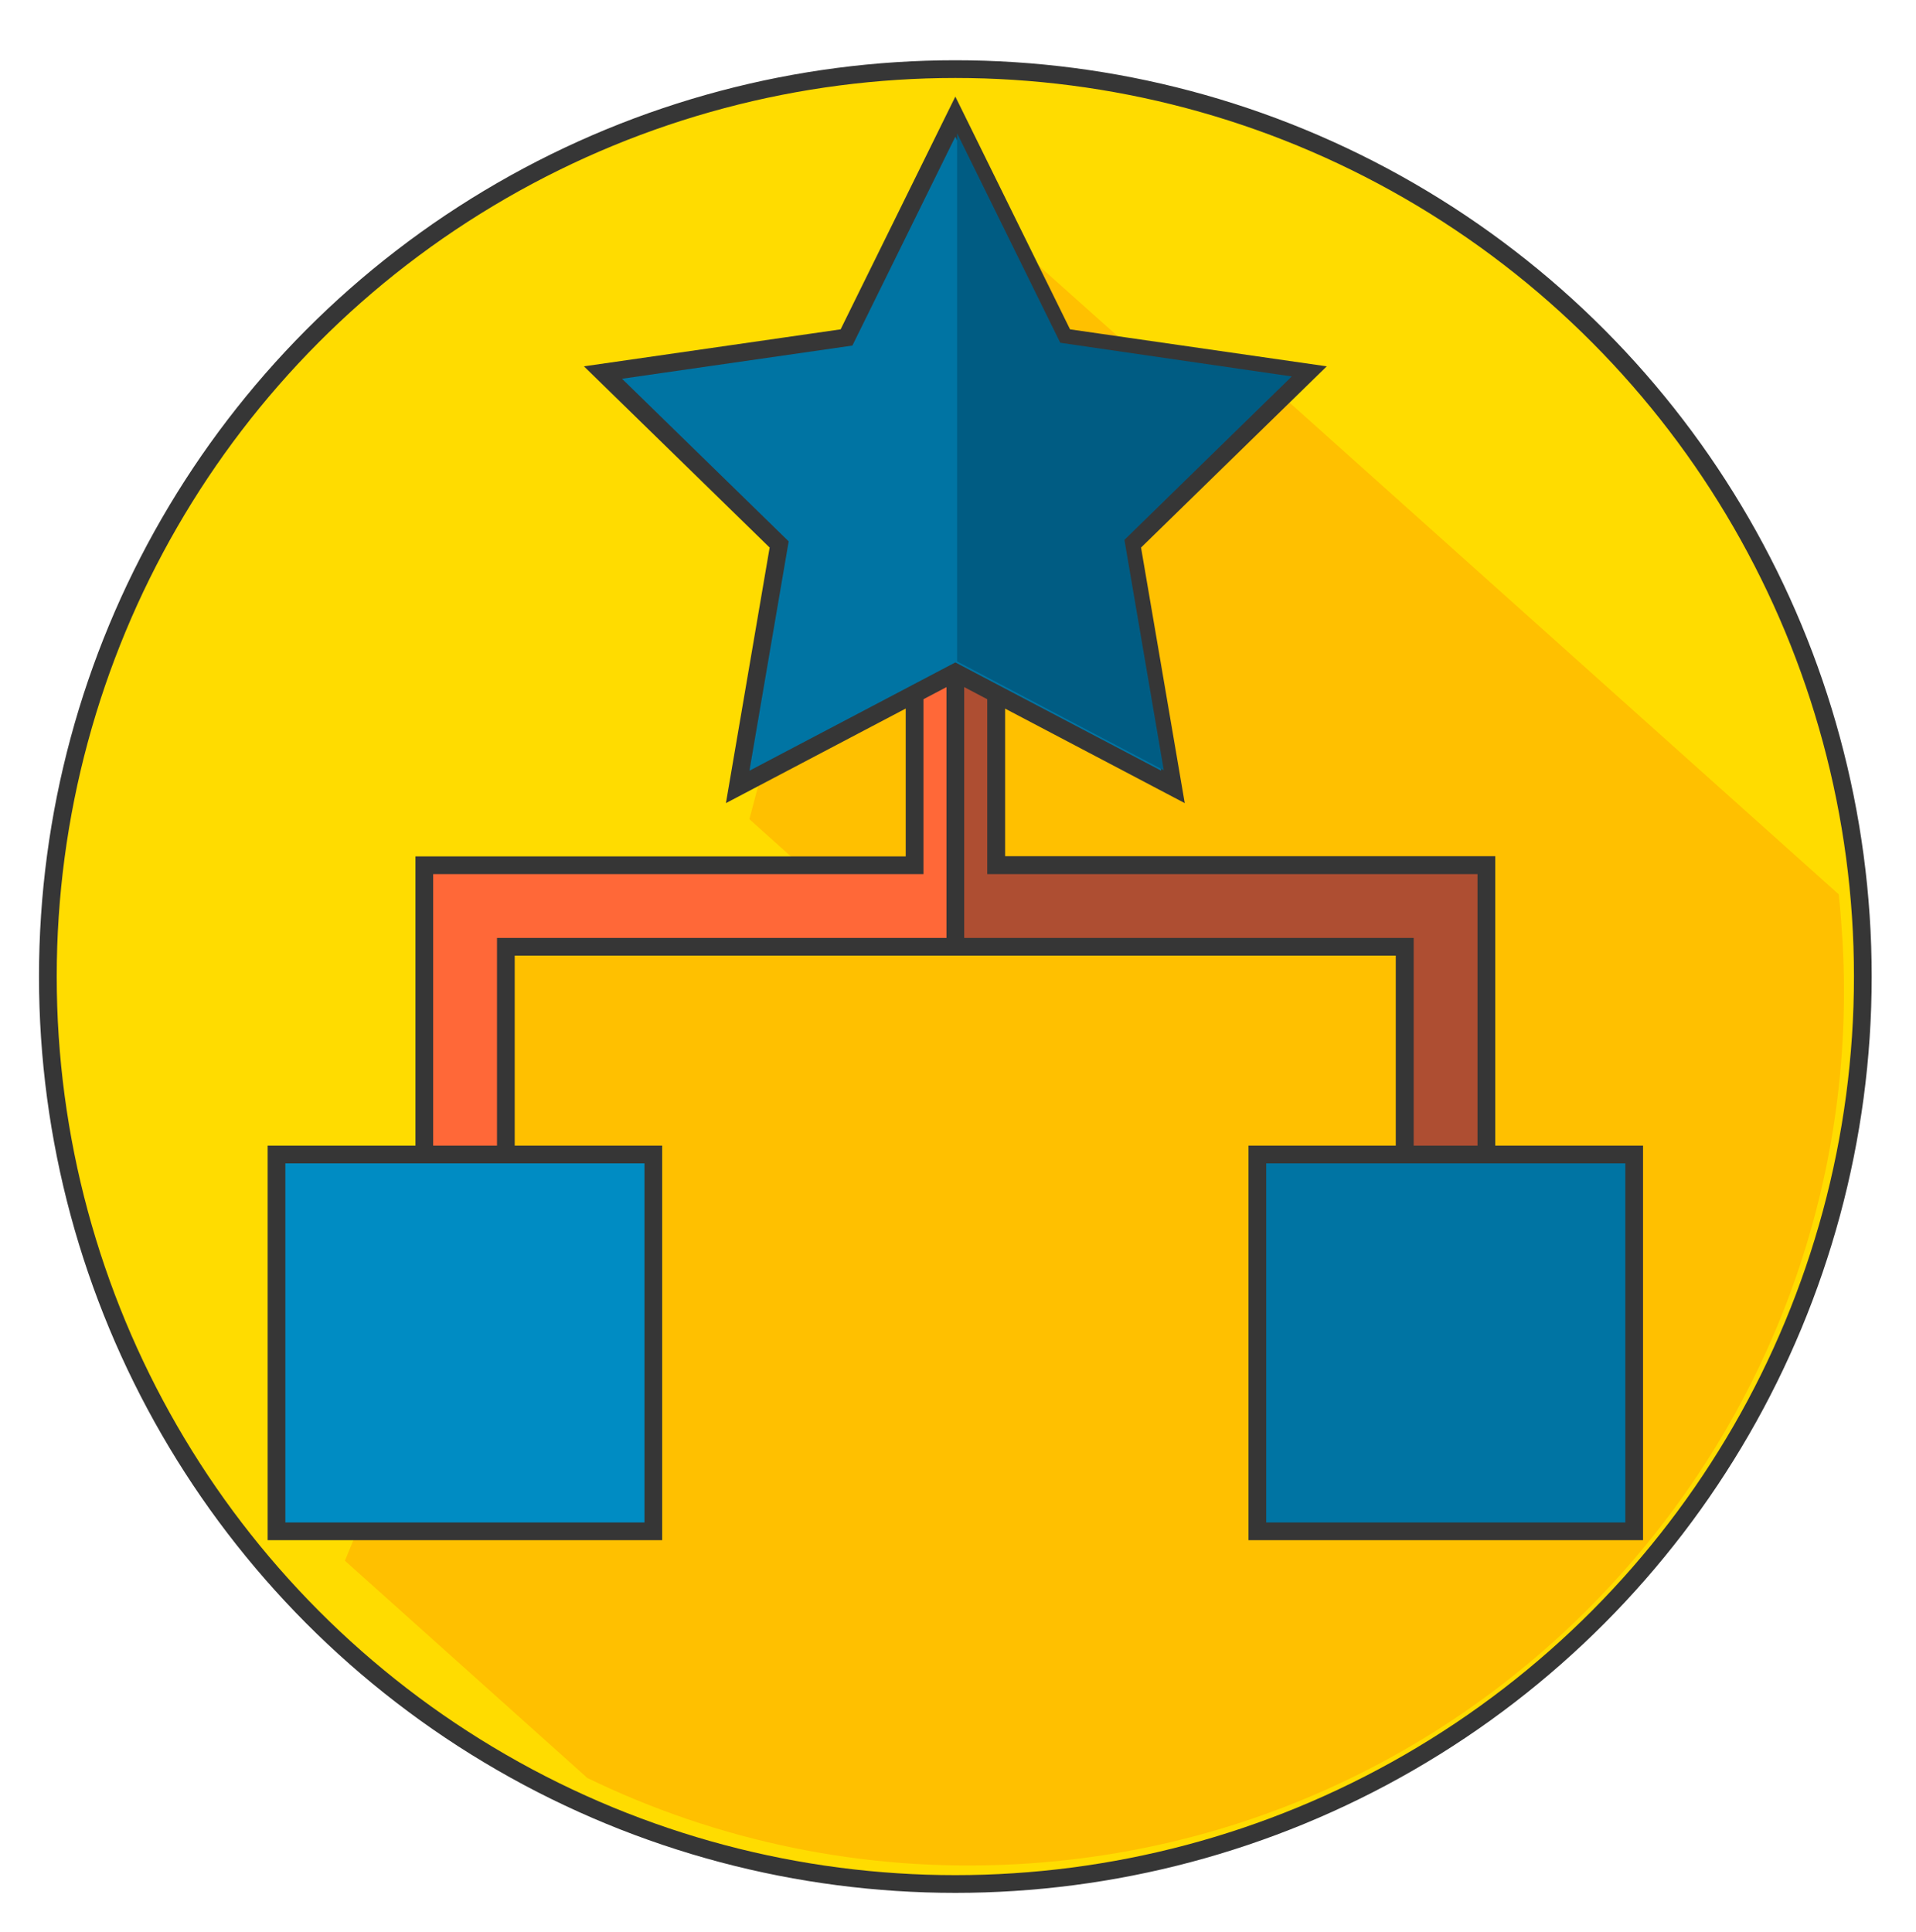<?xml version="1.0" encoding="utf-8"?>
<!-- Generator: Adobe Illustrator 22.0.0, SVG Export Plug-In . SVG Version: 6.00 Build 0)  -->
<svg version="1.1" id="Capa_1" xmlns="http://www.w3.org/2000/svg" xmlns:xlink="http://www.w3.org/1999/xlink" x="0px" y="0px"
	 viewBox="0 0 540.5 545" style="enable-background:new 0 0 540.5 545;" xml:space="preserve">
<style type="text/css">
	.st0{fill:#FFDC00;stroke:#363636;stroke-width:5;stroke-miterlimit:10;}
	.st1{fill:#FFC000;}
	.st2{fill:#FF6838;stroke:#363636;stroke-width:5;stroke-miterlimit:10;}
	.st3{fill:#AE4E32;stroke:#363636;stroke-width:5;stroke-miterlimit:10;}
	.st4{fill:#008CC3;stroke:#363636;stroke-width:5;stroke-miterlimit:10;}
	.st5{fill:#0074A3;stroke:#363636;stroke-width:5;stroke-miterlimit:10;}
	.st6{fill:#005C83;}
</style>
<circle class="st0" cx="269.5" cy="275.5" r="256"/>
<path class="st1" d="M519.8,265.9c-0.3-4.6-0.6-9.1-1.1-13.6L360,110.2l-27.3,0.2l-72.2-64.5l-49.1,185.2l35.1,31.5L142,269.8
	l0.6,60.8L97.3,440.3l68.4,61.3c36.5,17.7,77.9,26.7,121.2,24.3C423,518.5,527.3,402,519.8,265.9z"/>
<polygon class="st2" points="281,244.1 281,147.9 258,147.9 258,244.1 119.7,244.1 119.7,374.9 142.7,374.9 142.7,267.1 
	396.3,267.1 396.3,374.9 419.3,374.9 419.3,244.1 "/>
<polygon class="st3" points="281,244.1 281,147.9 269.5,147.9 269.5,267.1 396.3,267.1 396.3,374.9 419.3,374.9 419.3,244.1 "/>
<rect x="78" y="325.7" class="st4" width="106.3" height="106.3"/>
<g>
	<rect x="354.7" y="325.7" class="st5" width="106.3" height="106.3"/>
	<polygon class="st5" points="269.5,32.9 300.2,95.2 368.9,105.1 319.2,153.6 330.9,222 269.5,189.7 208.1,222 219.8,153.6 
		170.1,105.1 238.8,95.2 	"/>
</g>
<polygon class="st6" points="364.4,106.2 299.1,96.7 270,37.6 270,186.6 328.3,217.3 317.2,152.3 "/>
</svg>
